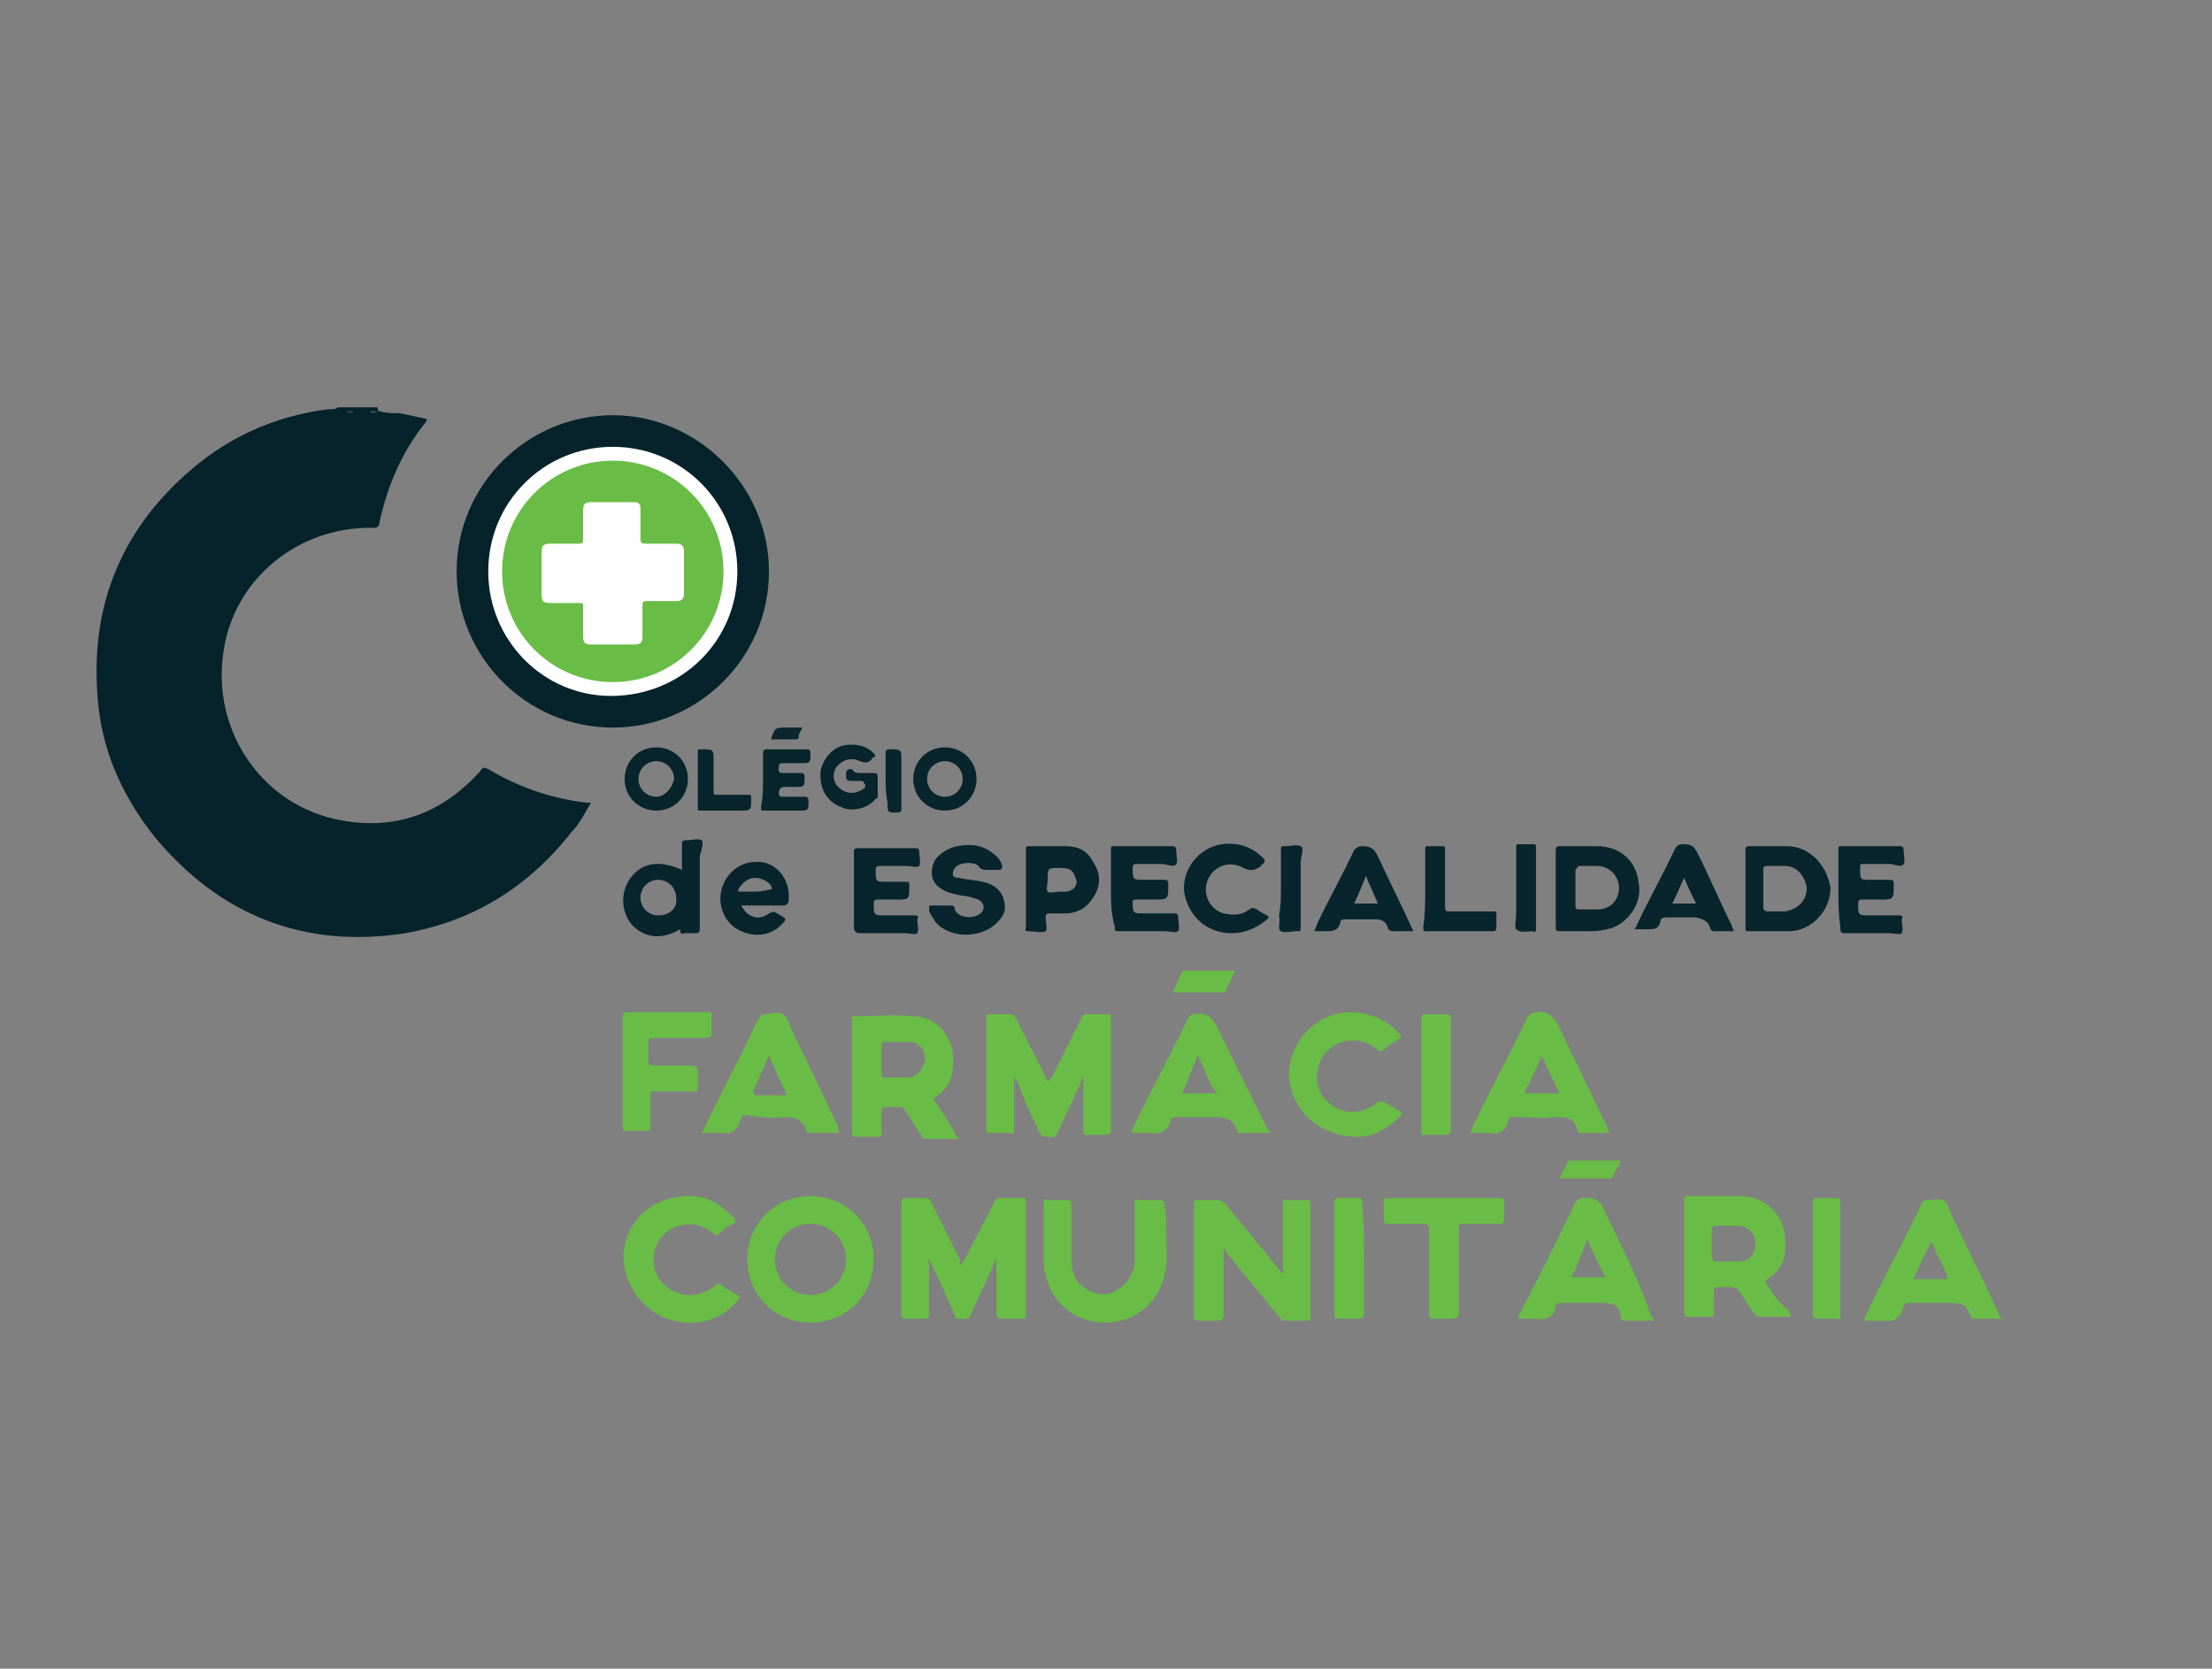<?xml version="1.0" encoding="utf-8"?>
<!-- Generator: Adobe Illustrator 24.1.0, SVG Export Plug-In . SVG Version: 6.00 Build 0)  -->
<svg version="1.1" id="Layer_1" xmlns="http://www.w3.org/2000/svg" xmlns:xlink="http://www.w3.org/1999/xlink" x="0px" y="0px"
	 viewBox="0 0 111.9 84.4" style="enable-background:new 0 0 111.9 84.4;" xml:space="preserve">
<rect x="0" y="0" width="111.9" height="84.4" fill="#808080" stroke="none"/>
<style type="text/css">
	.st0{fill:#06232B;}
	.st1{fill:#3E484F;}
	.st2{fill:#4C545B;}
	.st3{fill:#69BC46;}
	.st4{fill:#08242C;}
	.st5{fill:#0C262D;}
	.st6{fill:#FFFFFF;}
</style>
<g>
	<path class="st0" d="M19.2,20.8c0.3,0.1,0.7,0.1,1,0.1c0.5,0.1,1,0.2,1.4,0.3c0,0.1-0.1,0.2-0.1,0.2c-1.2,1.5-1.9,3.2-2.3,5
		c0,0.2-0.1,0.3-0.3,0.3c-3.8-0.1-7.1,2.6-7.6,6.3c-0.6,4,2,7.8,6,8.5c2.8,0.5,5.1-0.4,7-2.5c0.1-0.2,0.2-0.2,0.4-0.1
		c1.5,0.9,3.2,1.5,5,1.7c0.1,0,0.1,0,0.2,0c-0.3,0.5-0.6,1.1-1,1.5c-2.2,2.8-5,4.5-8.4,5.1c-5.1,0.8-9.4-0.9-12.7-4.9
		c-1.5-1.9-2.5-4-2.8-6.4c-0.6-5.1,1.1-9.3,5.1-12.5c1.9-1.5,4.1-2.4,6.5-2.7c0.2,0,0.4,0,0.5-0.1c0.1,0,0.2,0,0.3,0
		c0.1,0,0.3,0,0.4,0c0.3,0,0.6,0,0.9,0c0.1,0,0.3,0,0.4,0C19.1,20.8,19.2,20.8,19.2,20.8z"/>
	<path class="st1" d="M17.9,20.8c-0.1,0.1-0.3,0.1-0.4,0C17.6,20.8,17.7,20.8,17.9,20.8z"/>
	<path class="st2" d="M19.1,20.8c-0.1,0.1-0.3,0.1-0.4,0C18.9,20.8,19,20.8,19.1,20.8z"/>
	<path class="st0" d="M31,36.8c-4.4,0-7.9-3.6-7.9-7.9c0-4.4,3.6-7.9,7.9-7.9c4.3,0,7.9,3.6,7.9,7.9C38.9,33.3,35.3,36.8,31,36.8z"
		/>
	<path class="st3" d="M48.6,64c0.1-0.1,0.1-0.2,0.2-0.3c0.5-1,1-1.9,1.5-2.9c0.1-0.2,0.2-0.2,0.4-0.2c0.3,0,0.7,0,1,0
		c0.2,0,0.2,0,0.2,0.2c0,1.9,0,3.8,0,5.7c0,0.2-0.1,0.2-0.2,0.2c-0.3,0-0.6,0-1,0c-0.2,0-0.3,0-0.3-0.3c0-0.8,0-1.6,0-2.4
		c0-0.1,0-0.2,0-0.3c-0.1,0-0.1,0.1-0.1,0.2c-0.4,0.9-0.8,1.7-1.2,2.6c-0.1,0.3-0.3,0.2-0.5,0.2c-0.2,0-0.3,0-0.3-0.2
		c-0.4-0.9-0.8-1.8-1.3-2.8c-0.1,0.1,0,0.1,0,0.2c0,0.9,0,1.7,0,2.6c0,0.2-0.1,0.2-0.2,0.2c-0.3,0-0.7,0-1,0c-0.1,0-0.2,0-0.2-0.2
		c0-1.9,0-3.8,0-5.7c0-0.1,0-0.2,0.2-0.2c0.3,0,0.7,0,1,0c0.2,0,0.3,0.1,0.3,0.2c0.5,1,1,2,1.5,3C48.5,63.9,48.6,63.9,48.6,64z"/>
	<path class="st3" d="M51.3,54.4c0,0.9,0,1.8,0,2.7c0,0.2,0,0.3-0.2,0.2c-0.3,0-0.7,0-1,0c-0.2,0-0.2,0-0.2-0.2c0-1.9,0-3.7,0-5.6
		c0-0.2,0-0.2,0.2-0.2c0.3,0,0.7,0,1,0c0.2,0,0.2,0.1,0.3,0.2c0.5,1.1,1.1,2.1,1.6,3.2c0.1-0.1,0.1-0.1,0.2-0.2c0.5-1,1-2,1.5-3
		c0.1-0.2,0.2-0.2,0.3-0.2c0.3,0,0.7,0,1,0c0.2,0,0.2,0,0.2,0.2c0,1.9,0,3.8,0,5.7c0,0.1-0.1,0.2-0.2,0.2c-0.3,0-0.7,0-1,0
		c-0.2,0-0.2-0.1-0.2-0.2c0-0.9,0-1.8,0-2.7c-0.1,0-0.1,0.1-0.1,0.2c-0.4,0.9-0.8,1.7-1.2,2.6c-0.1,0.3-0.3,0.2-0.5,0.2
		c-0.2,0-0.3,0-0.4-0.2c-0.4-0.8-0.8-1.7-1.1-2.5C51.4,54.6,51.3,54.5,51.3,54.4C51.3,54.4,51.3,54.4,51.3,54.4z"/>
	<path class="st3" d="M61.9,63.1c0,1.2,0,2.3,0,3.4c0,0.2-0.1,0.3-0.3,0.3c-0.3,0-0.7,0-1,0c-0.1,0-0.2,0-0.2-0.2c0-1.9,0-3.8,0-5.7
		c0-0.2,0-0.2,0.2-0.2c0.3,0,0.7,0,1,0c0.2,0,0.3,0.1,0.4,0.2c0.9,1.1,1.8,2.2,2.7,3.3c0.1,0.1,0.1,0.2,0.2,0.2c0.1-0.1,0-0.2,0-0.3
		c0-1.1,0-2.1,0-3.2c0-0.2,0-0.3,0.2-0.2c0.3,0,0.7,0,1,0c0.1,0,0.2,0,0.2,0.2c0,1.9,0,3.8,0,5.7c0,0.1,0,0.2-0.2,0.2
		c-0.4,0-0.7,0-1.1,0c-0.2,0-0.2-0.1-0.3-0.2c-0.9-1.1-1.8-2.2-2.7-3.3C62,63.2,62,63.2,61.9,63.1z"/>
	<path class="st3" d="M59,62.5c0,0.6,0.1,1.3-0.1,2c-0.3,1.4-1.5,2.4-3,2.4c-1.5,0-2.7-1-3-2.4c-0.1-0.3-0.1-0.6-0.1-0.9
		c0-0.9,0-1.8,0-2.7c0-0.2,0-0.3,0.2-0.2c0.3,0,0.7,0,1,0c0.2,0,0.2,0.1,0.2,0.2c0,0.9,0,1.8,0,2.8c0,0.4,0.1,0.8,0.3,1.1
		c0.4,0.5,1.1,0.8,1.7,0.6c0.6-0.2,1.1-0.8,1.2-1.5c0-1,0-1.9,0-2.9c0-0.3,0-0.4,0.3-0.3c0.3,0,0.6,0,0.9,0c0.3,0,0.3,0.1,0.3,0.3
		C59,61.4,59,61.9,59,62.5z"/>
	<path class="st3" d="M35,60.5c0.7,0,1.5,0.4,2.1,1.1c0.1,0.1,0.2,0.2,0,0.3c-0.3,0.1-0.5,0.3-0.7,0.5c-0.1,0.1-0.2,0.1-0.3,0
		c-0.5-0.4-1.1-0.6-1.7-0.4c-0.9,0.2-1.5,1.1-1.3,2.1c0.2,0.9,1.1,1.5,2,1.4c0.4-0.1,0.8-0.2,1.1-0.5c0.1-0.1,0.2-0.1,0.3,0
		c0.2,0.2,0.5,0.3,0.8,0.5c0.2,0.1,0.1,0.2,0,0.3c-1.4,1.7-4.2,1.4-5.3-0.6C30.7,63,32.3,60.4,35,60.5z"/>
	<path class="st3" d="M68.7,57.5c-2,0-3.4-1.4-3.5-3.1c0-1.7,1.4-3.2,3.1-3.2c1,0,1.9,0.4,2.5,1.1c0.1,0.2,0.1,0.2-0.1,0.3
		c-0.2,0.1-0.5,0.3-0.7,0.5c-0.1,0.1-0.2,0.1-0.3,0c-0.5-0.4-1.1-0.6-1.8-0.4c-1,0.3-1.5,1.4-1.2,2.3c0.3,1,1.5,1.5,2.4,1.1
		c0.1-0.1,0.3-0.1,0.4-0.2c0.3-0.3,0.5-0.2,0.8,0c0.2,0.1,0.3,0.2,0.5,0.3c0.2,0.1,0.1,0.2,0,0.3C70.2,57.1,69.4,57.5,68.7,57.5z"/>
	<path class="st3" d="M31.5,54.3c0-0.9,0-1.8,0-2.8c0-0.2,0-0.3,0.2-0.3c1.4,0,2.7,0,4.1,0c0.2,0,0.2,0,0.2,0.2c0,0.3,0,0.6,0,0.8
		c0,0.2,0,0.3-0.3,0.3c-0.9,0-1.7,0-2.6,0c-0.2,0-0.3,0-0.3,0.2c0,0.3,0,0.6,0,0.9c0,0.2,0,0.3,0.3,0.3c0.6,0,1.3,0,1.9,0
		c0.2,0,0.3,0.1,0.3,0.3c0,0.3,0,0.6,0,0.8c0,0.2,0,0.2-0.2,0.2c-0.7,0-1.3,0-2,0c-0.2,0-0.2,0-0.2,0.2c0,0.5,0,1.1,0,1.6
		c0,0.2-0.1,0.2-0.2,0.2c-0.3,0-0.7,0-1,0c-0.2,0-0.2-0.1-0.2-0.2C31.5,56.2,31.5,55.2,31.5,54.3z"/>
	<path class="st3" d="M73.1,60.6c0.9,0,1.8,0,2.7,0c0.3,0,0.3,0.1,0.3,0.3c0,0.2,0,0.5,0,0.7c0,0.3-0.1,0.3-0.3,0.3
		c-0.6,0-1.1,0-1.7,0c-0.3,0-0.3,0-0.3,0.3c0,1.4,0,2.8,0,4.2c0,0.2-0.1,0.3-0.3,0.3c-0.3,0-0.6,0-0.9,0c-0.3,0-0.3,0-0.3-0.3
		c0-1.4,0-2.8,0-4.2c0-0.2-0.1-0.3-0.3-0.3c-0.6,0-1.2,0-1.8,0c-0.2,0-0.2-0.1-0.2-0.2c0-0.3,0-0.6,0-0.9c0-0.2,0-0.2,0.2-0.2
		C71.2,60.6,72.1,60.6,73.1,60.6z"/>
	<path class="st4" d="M47.7,45.8c0.1,0,0.2,0,0.3,0c0.2,0,0.3,0,0.3,0.2c0.2,0.5,1.1,0.5,1.4,0.1c0.1-0.2,0.1-0.4-0.2-0.6
		c-0.3-0.1-0.6-0.2-0.9-0.2c-0.3-0.1-0.6-0.1-0.9-0.3c-0.6-0.3-0.7-0.9-0.4-1.5c0.3-0.4,0.7-0.6,1.1-0.7c0.6-0.1,1.1-0.1,1.6,0.2
		c0.3,0.2,0.6,0.4,0.7,0.8c0,0.1,0,0.2-0.2,0.2c-0.2,0-0.3,0-0.5,0c-0.2,0-0.4,0-0.5-0.2c-0.2-0.2-0.8-0.2-1.1,0
		c-0.1,0.1-0.2,0.2-0.2,0.4c0,0.2,0.2,0.2,0.3,0.2c0.4,0.1,0.8,0.1,1.2,0.2c0.5,0.1,1,0.4,1.1,1c0.1,0.4,0,0.7-0.3,1
		c-0.8,0.9-2.5,0.9-3.2,0c-0.1-0.2-0.3-0.4-0.3-0.6c0-0.2,0-0.2,0.2-0.2C47.4,45.8,47.5,45.8,47.7,45.8z"/>
	<path class="st4" d="M93,45c0-0.7,0-1.3,0-2c0-0.2,0-0.2,0.2-0.2c1,0,1.9,0,2.9,0c0.1,0,0.2,0,0.2,0.2c0,0.2,0.1,0.6,0,0.7
		c-0.1,0.2-0.5,0-0.7,0c-0.4,0-0.8,0-1.3,0c-0.2,0-0.2,0-0.2,0.2c0,0.6,0,0.6,0.5,0.6c0.3,0,0.7,0,1,0c0.1,0,0.2,0,0.2,0.2
		c0,0.8,0,0.8-0.7,0.8c-0.3,0-0.6,0-0.9,0c-0.1,0-0.2,0-0.2,0.2c0,0.6,0,0.6,0.6,0.6c0.5,0,1,0,1.4,0c0.2,0,0.3,0,0.2,0.2
		c0,0.2,0.1,0.5,0,0.7c-0.1,0.1-0.4,0-0.6,0c-0.8,0-1.5,0-2.3,0c-0.2,0-0.2-0.1-0.2-0.3C93,46.2,93,45.6,93,45z"/>
	<path class="st4" d="M56.2,44.9c0-0.6,0-1.3,0-1.9c0-0.2,0-0.2,0.2-0.2c1,0,1.9,0,2.9,0c0.1,0,0.2,0,0.2,0.2c0,0.2,0.1,0.6,0,0.7
		c-0.1,0.2-0.5,0-0.7,0c-0.4,0-0.9,0-1.3,0c-0.1,0-0.2,0-0.2,0.2c0,0.6,0,0.6,0.6,0.6c0.3,0,0.7,0,1,0c0.1,0,0.2,0,0.2,0.2
		c0,0.8,0,0.8-0.7,0.8c-0.3,0-0.6,0-0.9,0c-0.1,0-0.2,0-0.2,0.1c0,0,0,0,0,0c0,0.6,0,0.6,0.6,0.6c0.5,0,1,0,1.5,0
		c0.1,0,0.2,0,0.2,0.2c0,0.2,0.1,0.5,0,0.7c-0.1,0.1-0.4,0-0.7,0c-0.8,0-1.5,0-2.3,0c-0.2,0-0.2,0-0.2-0.2
		C56.2,46.2,56.2,45.6,56.2,44.9z"/>
	<path class="st4" d="M43.2,45c0-0.6,0-1.3,0-1.9c0-0.1,0-0.2,0.2-0.2c1,0,1.9,0,2.9,0c0.2,0,0.2,0.1,0.2,0.2c0,0.2,0.1,0.5,0,0.7
		c-0.1,0.1-0.4,0-0.7,0c-0.4,0-0.9,0-1.3,0c-0.1,0-0.2,0-0.2,0.2c0,0.6,0,0.6,0.5,0.6c0.3,0,0.7,0,1,0c0.2,0,0.2,0,0.2,0.2
		c0,0.7,0,0.7-0.7,0.7c-0.3,0-0.6,0-0.9,0c-0.1,0-0.2,0-0.2,0.2c0,0.6,0,0.6,0.6,0.6c0.5,0,1,0,1.4,0c0.2,0,0.3,0,0.2,0.2
		c0,0.2,0.1,0.5,0,0.7c-0.1,0.1-0.4,0-0.6,0c-0.8,0-1.5,0-2.3,0c-0.2,0-0.3-0.1-0.3-0.3C43.2,46.2,43.2,45.6,43.2,45z"/>
	<path class="st4" d="M62.3,47.2c-1.3,0-2.2-0.9-2.4-2.1c-0.1-1.1,0.7-2.2,1.9-2.4c0.8-0.1,1.5,0.1,2.1,0.7c0.1,0.1,0.1,0.2,0,0.3
		c0,0-0.1,0-0.1,0.1c-0.3,0.2-0.5,0.3-0.9,0.1c-0.7-0.4-1.5-0.1-1.8,0.6c-0.3,0.7,0.1,1.5,0.8,1.7c0.5,0.1,0.9,0.1,1.3-0.2
		c0.1-0.1,0.2-0.1,0.4,0c0.1,0.1,0.3,0.2,0.5,0.3c0.1,0.1,0.1,0.1,0,0.2C63.5,47,62.9,47.2,62.3,47.2z"/>
	<path class="st3" d="M69,63.7c0,0.9,0,1.8,0,2.7c0,0.2,0,0.3-0.3,0.3c-0.3,0-0.7,0-1,0c-0.1,0-0.2,0-0.2-0.2c0-1.9,0-3.8,0-5.7
		c0-0.2,0.1-0.2,0.2-0.2c0.3,0,0.7,0,1,0c0.2,0,0.2,0,0.2,0.2C69,61.8,69,62.7,69,63.7z"/>
	<path class="st3" d="M73.4,54.3c0,0.9,0,1.8,0,2.8c0,0.2-0.1,0.3-0.3,0.3c-0.3,0-0.6,0-1,0c-0.2,0-0.2,0-0.2-0.2c0-1.9,0-3.8,0-5.7
		c0-0.2,0.1-0.2,0.2-0.2c0.3,0,0.7,0,1,0c0.2,0,0.3,0,0.3,0.2C73.4,52.4,73.4,53.4,73.4,54.3z"/>
	<path class="st3" d="M93.1,63.7c0,0.9,0,1.8,0,2.8c0,0.2,0,0.3-0.2,0.2c-0.3,0-0.7,0-1,0c-0.1,0-0.2,0-0.2-0.2c0-1.9,0-3.8,0-5.7
		c0-0.2,0.1-0.2,0.2-0.2c0.3,0,0.7,0,1,0c0.2,0,0.2,0,0.2,0.2C93.1,61.8,93.1,62.7,93.1,63.7z"/>
	<path class="st4" d="M72.1,44.9c0-0.6,0-1.3,0-1.9c0-0.2,0-0.2,0.2-0.2c0.2,0,0.4,0,0.6,0c0.2,0,0.2,0,0.2,0.2c0,0.9,0,1.9,0,2.8
		c0,0.2,0,0.3,0.2,0.3c0.7,0,1.5,0,2.2,0c0.2,0,0.2,0,0.2,0.2c0,0.2,0,0.4,0,0.6c0,0.2-0.1,0.2-0.2,0.2c-1.1,0-2.2,0-3.3,0
		c-0.2,0-0.2,0-0.2-0.2C72.1,46.2,72.1,45.6,72.1,44.9z"/>
	<path class="st4" d="M43.6,39.1c0.2,0,0.4,0,0.6,0c0.1,0,0.2,0,0.2,0.2c0,0.3,0,0.6,0,0.9c0,0.1,0,0.2-0.1,0.2
		c-0.4,0.5-1.2,0.7-1.8,0.4c-0.7-0.3-1-0.9-1-1.6c0-0.7,0.6-1.4,1.2-1.5c0.6-0.1,1.1,0,1.5,0.4c0.1,0.1,0.1,0.2,0,0.2
		c0,0-0.1,0-0.1,0.1c-0.2,0.2-0.3,0.2-0.6,0.1c-0.4-0.2-0.8-0.1-1.1,0.2c-0.3,0.3-0.3,0.8,0,1.1c0.3,0.3,0.7,0.4,1.1,0.2
		c0.1,0,0.1-0.1,0.2-0.1c0.1-0.1,0.1-0.2,0-0.3c0-0.1-0.1-0.1-0.2-0.1c-0.1,0-0.3,0-0.4,0c-0.3,0-0.3-0.1-0.3-0.3
		c0-0.2,0-0.3,0.3-0.3C43.2,39.1,43.4,39.1,43.6,39.1z"/>
	<path class="st4" d="M38.6,39.4c0-0.4,0-0.9,0-1.3c0-0.1,0-0.2,0.2-0.2c0.7,0,1.3,0,2,0c0.1,0,0.2,0,0.2,0.2c0,0.5,0,0.5-0.5,0.5
		c-0.3,0-0.6,0-0.9,0c-0.2,0-0.2,0.1-0.2,0.2c0,0.1-0.1,0.3,0.2,0.3c0.3,0,0.6,0,0.9,0c0.1,0,0.2,0,0.2,0.2c0,0.5,0,0.5-0.5,0.5
		c-0.2,0-0.3,0-0.5,0c-0.2,0-0.3,0.1-0.3,0.3c0,0.2,0.1,0.2,0.2,0.2c0.4,0,0.8,0,1.1,0c0.2,0,0.2,0.1,0.2,0.2c0,0.5,0,0.5-0.5,0.5
		c-0.6,0-1.1,0-1.7,0c-0.2,0-0.2,0-0.2-0.2C38.6,40.3,38.6,39.8,38.6,39.4z"/>
	<path class="st4" d="M64.8,44.9c0-0.6,0-1.3,0-1.9c0-0.2,0-0.2,0.2-0.2c0.3,0,0.6-0.1,0.8,0c0.2,0.1,0,0.5,0,0.8c0,1.1,0,2.2,0,3.3
		c0,0.2,0,0.2-0.2,0.2c-0.3,0-0.6,0.1-0.8,0c-0.2-0.1,0-0.5-0.1-0.8C64.8,45.8,64.8,45.4,64.8,44.9z"/>
	<path class="st4" d="M77.7,45c0,0.6,0,1.3,0,1.9c0,0.2,0,0.3-0.2,0.2c-0.3,0-0.6,0.1-0.8-0.1c-0.1-0.1,0-0.5,0-0.8
		c0-1.1,0-2.2,0-3.3c0-0.2,0-0.2,0.2-0.2c0.2,0,0.4,0,0.6,0c0.2,0,0.2,0,0.2,0.2C77.7,43.7,77.7,44.3,77.7,45z"/>
	<path class="st4" d="M35.3,39.4c0-0.4,0-0.9,0-1.3c0-0.2,0-0.2,0.2-0.2c0.6,0,0.6,0,0.6,0.6c0,0.5,0,1,0,1.5c0,0.2,0,0.2,0.2,0.2
		c0.5,0,1,0,1.5,0c0.2,0,0.2,0,0.2,0.2c0,0.6,0,0.6-0.6,0.6c-0.6,0-1.3,0-1.9,0c-0.2,0-0.2,0-0.2-0.2C35.3,40.3,35.3,39.8,35.3,39.4
		z"/>
	<path class="st3" d="M59.3,50.2c0.2-0.3,0.3-0.7,0.5-1c0-0.1,0.1-0.1,0.2-0.1c0.8,0,1.6,0,2.5,0c-0.2,0.3-0.3,0.7-0.5,1
		c0,0.1-0.1,0.1-0.2,0.1C61,50.2,60.2,50.2,59.3,50.2z"/>
	<path class="st4" d="M44.8,39.4c0-0.4,0-0.9,0-1.3c0-0.1,0-0.2,0.2-0.2c0.6,0,0.6,0,0.6,0.6c0,0.8,0,1.5,0,2.3c0,0.2,0,0.3-0.2,0.3
		c-0.5,0-0.5,0-0.5-0.5C44.8,40.1,44.8,39.7,44.8,39.4z"/>
	<path class="st3" d="M82,58.7c-0.1,0.3-0.3,0.5-0.4,0.8c0,0.1-0.1,0.1-0.2,0.1c-0.8,0-1.6,0-2.5,0c0.1-0.3,0.3-0.5,0.4-0.8
		c0-0.1,0.1-0.1,0.2-0.1C80.3,58.7,81.1,58.7,82,58.7z"/>
	<path class="st5" d="M39,37.4c0.2-0.6,0.2-0.6,0.8-0.6c0.3,0,0.5,0,0.8,0c-0.1,0.2-0.2,0.3-0.2,0.5c0,0.1-0.1,0.1-0.2,0.1
		c0,0-0.1,0-0.1,0C39.7,37.4,39.4,37.4,39,37.4z"/>
	<path class="st6" d="M24.7,28.9c0-3.5,2.8-6.3,6.3-6.3c3.5,0,6.3,2.8,6.3,6.3c0,3.5-2.8,6.3-6.4,6.3C27.5,35.2,24.7,32.4,24.7,28.9
		z"/>
	<path class="st3" d="M101.1,66.4c-0.8-1.7-1.6-3.3-2.4-5c-0.1-0.3-0.2-0.6-0.4-0.7c-0.2-0.1-0.6,0-0.8,0c-0.2,0-0.3,0.1-0.3,0.2
		c-0.9,1.9-1.9,3.7-2.8,5.6c0,0.1-0.1,0.1-0.1,0.3c0.3,0,0.6,0,0.9,0c0.6,0.1,0.9-0.1,1.1-0.7c0-0.2,0.2-0.2,0.3-0.2
		c0.6,0,1.2,0,1.9,0c0.6,0,1,0,1.2,0.7c0,0.1,0.1,0.1,0.2,0.1c0.5,0,1,0,1.5,0C101.1,66.6,101.1,66.5,101.1,66.4z M98.1,64.7
		c-0.4,0-0.8,0-1.3,0c0.3-0.7,0.6-1.3,0.9-1.9c0.2,0.5,0.5,1,0.7,1.5C98.6,64.7,98.6,64.7,98.1,64.7z"/>
	<g>
		<path class="st3" d="M47.3,55.7c-0.1-0.1-0.1-0.2,0-0.2c0.8-0.5,1-1.3,0.9-2.2c-0.1-1-0.9-1.9-2-1.9c-1-0.1-2,0-3,0
			c-0.2,0-0.1,0.1-0.1,0.2c0,1.9,0,3.8,0,5.7c0,0.1,0,0.2,0.2,0.2c0.4,0,0.8,0,1.1,0c0.2,0,0.2-0.1,0.2-0.2c0-0.4,0-0.8,0-1.1
			c0-0.1,0-0.2,0.2-0.2c0.2,0,0.4,0,0.7,0c0.2,0,0.2,0,0.3,0.2c0.3,0.4,0.5,0.8,0.8,1.2c0,0.1,0.1,0.2,0.2,0.2c0.6,0,1.1,0,1.7,0
			c0-0.1-0.1-0.1-0.1-0.1C48,56.7,47.6,56.2,47.3,55.7z M45.9,54.5c-0.4,0-0.7,0-1.1,0c-0.1,0-0.2,0-0.2-0.2c0-0.2,0-0.5,0-0.7
			c0-0.2,0-0.5,0-0.7c0-0.1,0-0.2,0.2-0.2c0.4,0,0.8,0,1.2,0c0.5,0,0.8,0.4,0.8,0.9C46.7,54.1,46.4,54.5,45.9,54.5z"/>
		<path class="st3" d="M41,60.5c-1.8,0-3.2,1.4-3.2,3.2c0,1.8,1.4,3.2,3.2,3.2c1.8,0,3.2-1.4,3.2-3.2C44.2,61.9,42.8,60.5,41,60.5z
			 M41,65.5c-1,0-1.8-0.8-1.8-1.8c0-1,0.8-1.8,1.8-1.8c1,0,1.8,0.8,1.8,1.8C42.8,64.7,42,65.5,41,65.5z"/>
		<path class="st3" d="M39.6,56.5c0.6,0,1,0.1,1.2,0.7c0,0.1,0.1,0.1,0.2,0.1c0.5,0,1,0,1.5,0c-0.1-0.1-0.1-0.2-0.1-0.3
			c-0.8-1.7-1.6-3.4-2.4-5c-0.1-0.3-0.2-0.6-0.4-0.7c-0.2-0.2-0.6,0-0.9,0c-0.2,0-0.2,0.1-0.3,0.2c-0.4,0.7-0.7,1.5-1.1,2.2
			c-0.6,1.2-1.2,2.4-1.8,3.6c0.3,0,0.6,0,0.9,0c0.6,0.1,0.9-0.1,1.1-0.7c0-0.2,0.2-0.2,0.3-0.2C38.3,56.5,39,56.6,39.6,56.5z
			 M38.1,55.2c0.3-0.6,0.5-1.2,0.8-1.8c0.3,0.7,0.6,1.3,0.9,2c-0.6,0-1.1,0-1.6,0C38.2,55.3,38.1,55.3,38.1,55.2z"/>
		<path class="st3" d="M64.1,57.1c-0.8-1.7-1.7-3.4-2.5-5.1c-0.3-0.6-0.6-0.8-1.2-0.7c-0.2,0-0.2,0.1-0.3,0.2
			c-0.9,1.9-1.9,3.7-2.8,5.6c0,0.1-0.1,0.1,0,0.2c0.3,0,0.6,0,0.9,0c0.5,0.1,0.9-0.1,1-0.6c0-0.2,0.2-0.2,0.3-0.2c0.6,0,1.3,0,1.9,0
			c0.6,0,1,0.1,1.2,0.7c0,0.1,0.1,0.2,0.2,0.1c0.5,0,1,0,1.5,0C64.2,57.2,64.1,57.1,64.1,57.1z M61.4,55.3c-0.5,0-1,0-1.6,0
			c0.3-0.6,0.5-1.3,0.8-1.9c0.3,0.6,0.5,1.2,0.8,1.7C61.6,55.3,61.6,55.3,61.4,55.3z"/>
	</g>
	<path class="st4" d="M35.5,42.5c-0.2-0.1-0.5,0-0.8,0c-0.2,0-0.2,0.1-0.2,0.2c0,0.4,0,0.8,0,1.3c-1.1-0.5-2-0.4-2.6,0.4
		c-0.5,0.7-0.5,1.6,0,2.3c0.6,0.7,1.5,0.9,2.5,0.3c0,0.2,0.1,0.3,0.2,0.2c0.2,0,0.4,0,0.6,0c0.2,0,0.2-0.1,0.2-0.3
		c0-1.2,0-2.4,0-3.6C35.5,43,35.6,42.6,35.5,42.5z M33.3,46.3c-0.5,0-0.9-0.4-0.9-0.9c0-0.5,0.4-0.9,0.9-0.9c0.5,0,0.9,0.4,0.9,0.9
		C34.3,45.9,33.9,46.3,33.3,46.3z"/>
	<path class="st3" d="M89.4,65c-0.1-0.1-0.1-0.2,0-0.3c0.8-0.5,1-1.2,0.9-2.1c-0.1-1.2-1-2.1-2.3-2.1c-0.9,0-1.8,0-2.6,0
		c-0.1,0-0.2,0-0.2,0.2c0,1.9,0,3.8,0,5.7c0,0.2,0.1,0.2,0.2,0.2c0.4,0,0.7,0,1.1,0c0.2,0,0.2-0.1,0.2-0.2c0-0.4,0-0.7,0-1.1
		c0-0.1,0-0.2,0.2-0.2c0.2,0,0.5,0,0.7,0c0.1,0,0.2,0.1,0.3,0.1c0.3,0.4,0.5,0.8,0.8,1.2c0.1,0.1,0.1,0.2,0.3,0.2c0.5,0,1.1,0,1.6,0
		c0-0.1-0.1-0.2-0.1-0.3C90.1,66,89.7,65.5,89.4,65z M88,63.8c-0.4,0-0.8,0-1.2,0c-0.1,0-0.2-0.1-0.2-0.2c0-0.5,0-0.9,0-1.4
		c0-0.2,0.1-0.2,0.2-0.2c0.2,0,0.4,0,0.6,0c0.2,0,0.3,0,0.5,0c0.5,0,0.9,0.4,0.9,0.8C88.8,63.5,88.5,63.8,88,63.8z"/>
	<path class="st3" d="M78.7,56.5c0.6,0,1,0.1,1.1,0.7c0,0,0,0,0,0c0,0.1,0.1,0.1,0.2,0.1c0.5,0,1,0,1.4,0c0-0.1-0.1-0.2-0.1-0.3
		c-0.8-1.7-1.6-3.3-2.4-5c-0.3-0.6-0.6-0.9-1.2-0.8c-0.2,0-0.3,0.1-0.4,0.2c-0.9,1.9-1.9,3.7-2.8,5.6c0,0.1-0.1,0.1-0.1,0.3
		c0.3,0,0.6,0,0.9,0c0.5,0.1,0.9-0.1,1-0.6c0-0.2,0.2-0.2,0.3-0.2C77.4,56.5,78,56.6,78.7,56.5z M78,53.4c0.3,0.7,0.6,1.3,0.9,1.9
		c-0.6,0-1.2,0-1.8,0C77.4,54.7,77.7,54.1,78,53.4z"/>
	<path class="st3" d="M81.2,61.3c-0.2-0.5-0.5-0.8-1.1-0.7c-0.2,0-0.3,0.1-0.4,0.2c-0.9,1.9-1.8,3.7-2.8,5.6c0,0.1-0.1,0.1-0.1,0.3
		c0.3,0,0.6,0,0.9,0c0.5,0.1,0.9-0.1,1-0.6c0-0.2,0.2-0.2,0.3-0.2c0.7,0,1.3,0,2,0c0.6,0,0.9,0.1,1,0.7c0,0,0,0.1,0,0.1
		c0,0.1,0.1,0.1,0.2,0.1c0.5,0,1,0,1.5,0c-0.1-0.1-0.1-0.2-0.2-0.3C82.9,64.7,82,63,81.2,61.3z M79.5,64.6c0.3-0.6,0.5-1.2,0.8-1.9
		c0.3,0.7,0.6,1.3,0.9,1.9C80.7,64.6,80.1,64.6,79.5,64.6z"/>
	<path class="st4" d="M90.4,42.8c-0.6,0-1.3,0-1.9,0c-0.2,0-0.2,0.1-0.2,0.2c0,0.6,0,1.3,0,1.9c0,0.7,0,1.3,0,2c0,0.2,0,0.2,0.2,0.2
		c0.7,0,1.3,0,2,0c1.1,0,2.1-1,2.1-2.2C92.4,43.7,91.5,42.8,90.4,42.8z M90.3,46.1c-0.3,0-0.6,0-0.9,0c-0.1,0-0.2-0.1-0.2-0.2
		c0-0.3,0-0.6,0-1c0-0.3,0-0.6,0-0.9c0-0.1,0-0.2,0.2-0.2c0.3,0,0.6,0,0.9,0c0.6,0,1,0.5,1.1,1.1C91.4,45.6,90.9,46,90.3,46.1z"/>
	<path class="st4" d="M78.9,47.1c0.4,0,0.9,0,1.3,0c0.4,0,0.7,0,1.1-0.1c1-0.2,1.8-1.3,1.6-2.3c-0.1-1.2-1-1.9-2.1-1.9
		c-0.6,0-1.3,0-1.9,0c-0.2,0-0.2,0.1-0.2,0.2c0,0.6,0,1.3,0,1.9c0,0.7,0,1.3,0,2C78.7,47.1,78.8,47.1,78.9,47.1z M79.9,43.8
		c0.3,0,0.6,0,0.9,0c0.6,0,1.1,0.5,1.1,1.1c0,0.6-0.4,1.1-1.1,1.1c-0.3,0-0.6,0-0.9,0c-0.2,0-0.2-0.1-0.2-0.2c0-0.3,0-0.6,0-0.9
		c0-0.3,0-0.6,0-0.9C79.8,43.9,79.8,43.8,79.9,43.8z"/>
	<path class="st4" d="M86.5,46.9c0,0.1,0.1,0.2,0.2,0.2c0.3,0,0.7,0,1,0c0-0.1-0.1-0.2-0.1-0.3c-0.6-1.2-1.1-2.4-1.7-3.6
		c-0.2-0.4-0.3-0.5-0.8-0.5c-0.2,0-0.3,0.1-0.4,0.3c-0.6,1.3-1.3,2.5-1.9,3.8c0,0.1-0.1,0.1-0.1,0.2c0.2,0,0.5,0,0.7,0
		c0.3,0,0.5,0,0.6-0.4c0-0.2,0.2-0.2,0.4-0.2c0.5,0,1,0,1.4,0C86.2,46.5,86.4,46.6,86.5,46.9z M84.6,45.7c0.2-0.4,0.4-0.9,0.6-1.3
		c0.2,0.5,0.4,0.9,0.6,1.3C85.5,45.7,85.1,45.7,84.6,45.7z"/>
	<path class="st4" d="M53.9,42.8c-0.6,0-1.2,0-1.8,0c-0.2,0-0.2,0-0.2,0.2c0,0.6,0,1.3,0,1.9c0,0.7,0,1.3,0,2c0,0.1-0.1,0.2,0.1,0.2
		c0.3,0,0.7,0.1,0.9,0c0.1-0.1,0-0.4,0-0.7c0,0,0,0,0,0c0-0.1,0-0.2,0.2-0.2c0.3,0,0.5,0,0.8,0c0.6,0,1.1-0.3,1.4-0.8
		c0.4-0.6,0.4-1.2,0-1.8C55,43,54.5,42.8,53.9,42.8z M53.9,45.1c-0.1,0-0.2,0-0.3,0c-0.2,0-0.5,0.1-0.6,0c-0.1-0.1,0-0.4,0-0.6
		c0-0.6,0-0.6,0.6-0.6c0.5,0,0.7,0.1,0.8,0.5C54.6,44.7,54.3,45.1,53.9,45.1z"/>
	<path class="st4" d="M69.7,43.3c-0.2-0.4-0.4-0.5-0.8-0.5c-0.2,0-0.3,0.1-0.4,0.2c-0.6,1.3-1.3,2.5-1.9,3.8c0,0.1-0.1,0.2-0.1,0.3
		c0.2,0,0.5,0,0.7,0c0.3,0,0.5-0.1,0.6-0.4c0-0.2,0.1-0.2,0.3-0.2c0.5,0,1,0,1.5,0c0.3,0,0.5,0.1,0.6,0.4c0,0.1,0.1,0.2,0.3,0.2
		c0.3,0,0.6,0,1,0C70.9,45.8,70.3,44.6,69.7,43.3z M68.5,45.7c0.2-0.4,0.4-0.9,0.6-1.4c0.2,0.5,0.4,0.9,0.6,1.4
		C69.3,45.7,68.9,45.7,68.5,45.7z"/>
	<path class="st4" d="M39.6,45.8c0.2,0,0.3-0.1,0.3-0.3c0-0.1,0-0.1,0-0.2c0-1-0.8-1.8-1.7-1.7c-0.8,0-1.5,0.6-1.7,1.4
		c-0.2,0.7,0.1,1.6,0.8,2c0.7,0.4,1.6,0.4,2.2-0.2c0.3-0.3,0.3-0.3,0-0.5c-0.1,0-0.1-0.1-0.2-0.1c-0.1-0.1-0.2-0.1-0.4,0
		c-0.5,0.4-1.1,0.2-1.4-0.4C38.1,45.8,38.8,45.8,39.6,45.8z M38.1,45.1c-0.2,0-0.4,0-0.6,0c-0.2,0-0.2,0-0.1-0.2
		c0.2-0.3,0.5-0.5,0.8-0.5c0.3,0,0.7,0.2,0.8,0.4c0.1,0.2,0,0.2-0.1,0.2C38.5,45.1,38.3,45.1,38.1,45.1z"/>
	<path class="st4" d="M47.8,37.8c-0.9,0-1.6,0.7-1.6,1.6c0,0.9,0.7,1.6,1.6,1.6c0.9,0,1.6-0.7,1.6-1.6
		C49.4,38.5,48.7,37.8,47.8,37.8z M47.8,40.3c-0.5,0-0.9-0.4-0.9-0.9c0-0.5,0.4-0.9,0.9-0.9c0.5,0,0.9,0.4,0.9,0.9
		C48.7,39.9,48.3,40.3,47.8,40.3z"/>
	<path class="st4" d="M33.2,37.8c-0.9,0-1.6,0.7-1.6,1.6c0,0.9,0.7,1.6,1.6,1.6c0.9,0,1.6-0.7,1.6-1.6
		C34.8,38.5,34.1,37.8,33.2,37.8z M33.2,40.3c-0.5,0-0.9-0.4-0.9-0.9c0-0.5,0.4-0.9,0.9-0.9c0.5,0,0.9,0.4,0.9,0.9
		C34,39.9,33.6,40.3,33.2,40.3z"/>
	<path class="st3" d="M31,23.3c-3.1,0-5.6,2.5-5.6,5.6c0,3.1,2.5,5.6,5.6,5.6c3.1,0,5.6-2.5,5.6-5.6C36.6,25.8,34.1,23.3,31,23.3z
		 M34.6,30c0,0.3-0.1,0.4-0.4,0.4c-0.5,0-1,0-1.5,0c-0.2,0-0.2,0.1-0.2,0.2c0,0.5,0,1,0,1.6c0,0.3-0.1,0.4-0.4,0.4
		c-0.7,0-1.5,0-2.2,0c-0.3,0-0.4-0.1-0.4-0.4c0-0.5,0-1,0-1.5c0-0.2,0-0.2-0.2-0.2c-0.5,0-1,0-1.5,0c-0.3,0-0.4-0.1-0.4-0.4
		c0-0.7,0-1.5,0-2.2c0-0.3,0.1-0.4,0.4-0.4c0.5,0,1,0,1.5,0c0.2,0,0.2-0.1,0.2-0.2c0-0.5,0-1,0-1.5c0-0.3,0.1-0.4,0.4-0.4
		c0.4,0,0.7,0,1.1,0c0.4,0,0.8,0,1.1,0c0.2,0,0.3,0.1,0.3,0.3c0,0.5,0,1,0,1.5c0,0.2,0,0.3,0.3,0.3c0.5,0,1,0,1.5,0
		c0.3,0,0.4,0.1,0.4,0.4C34.6,28.6,34.6,29.3,34.6,30z"/>
</g>
</svg>
